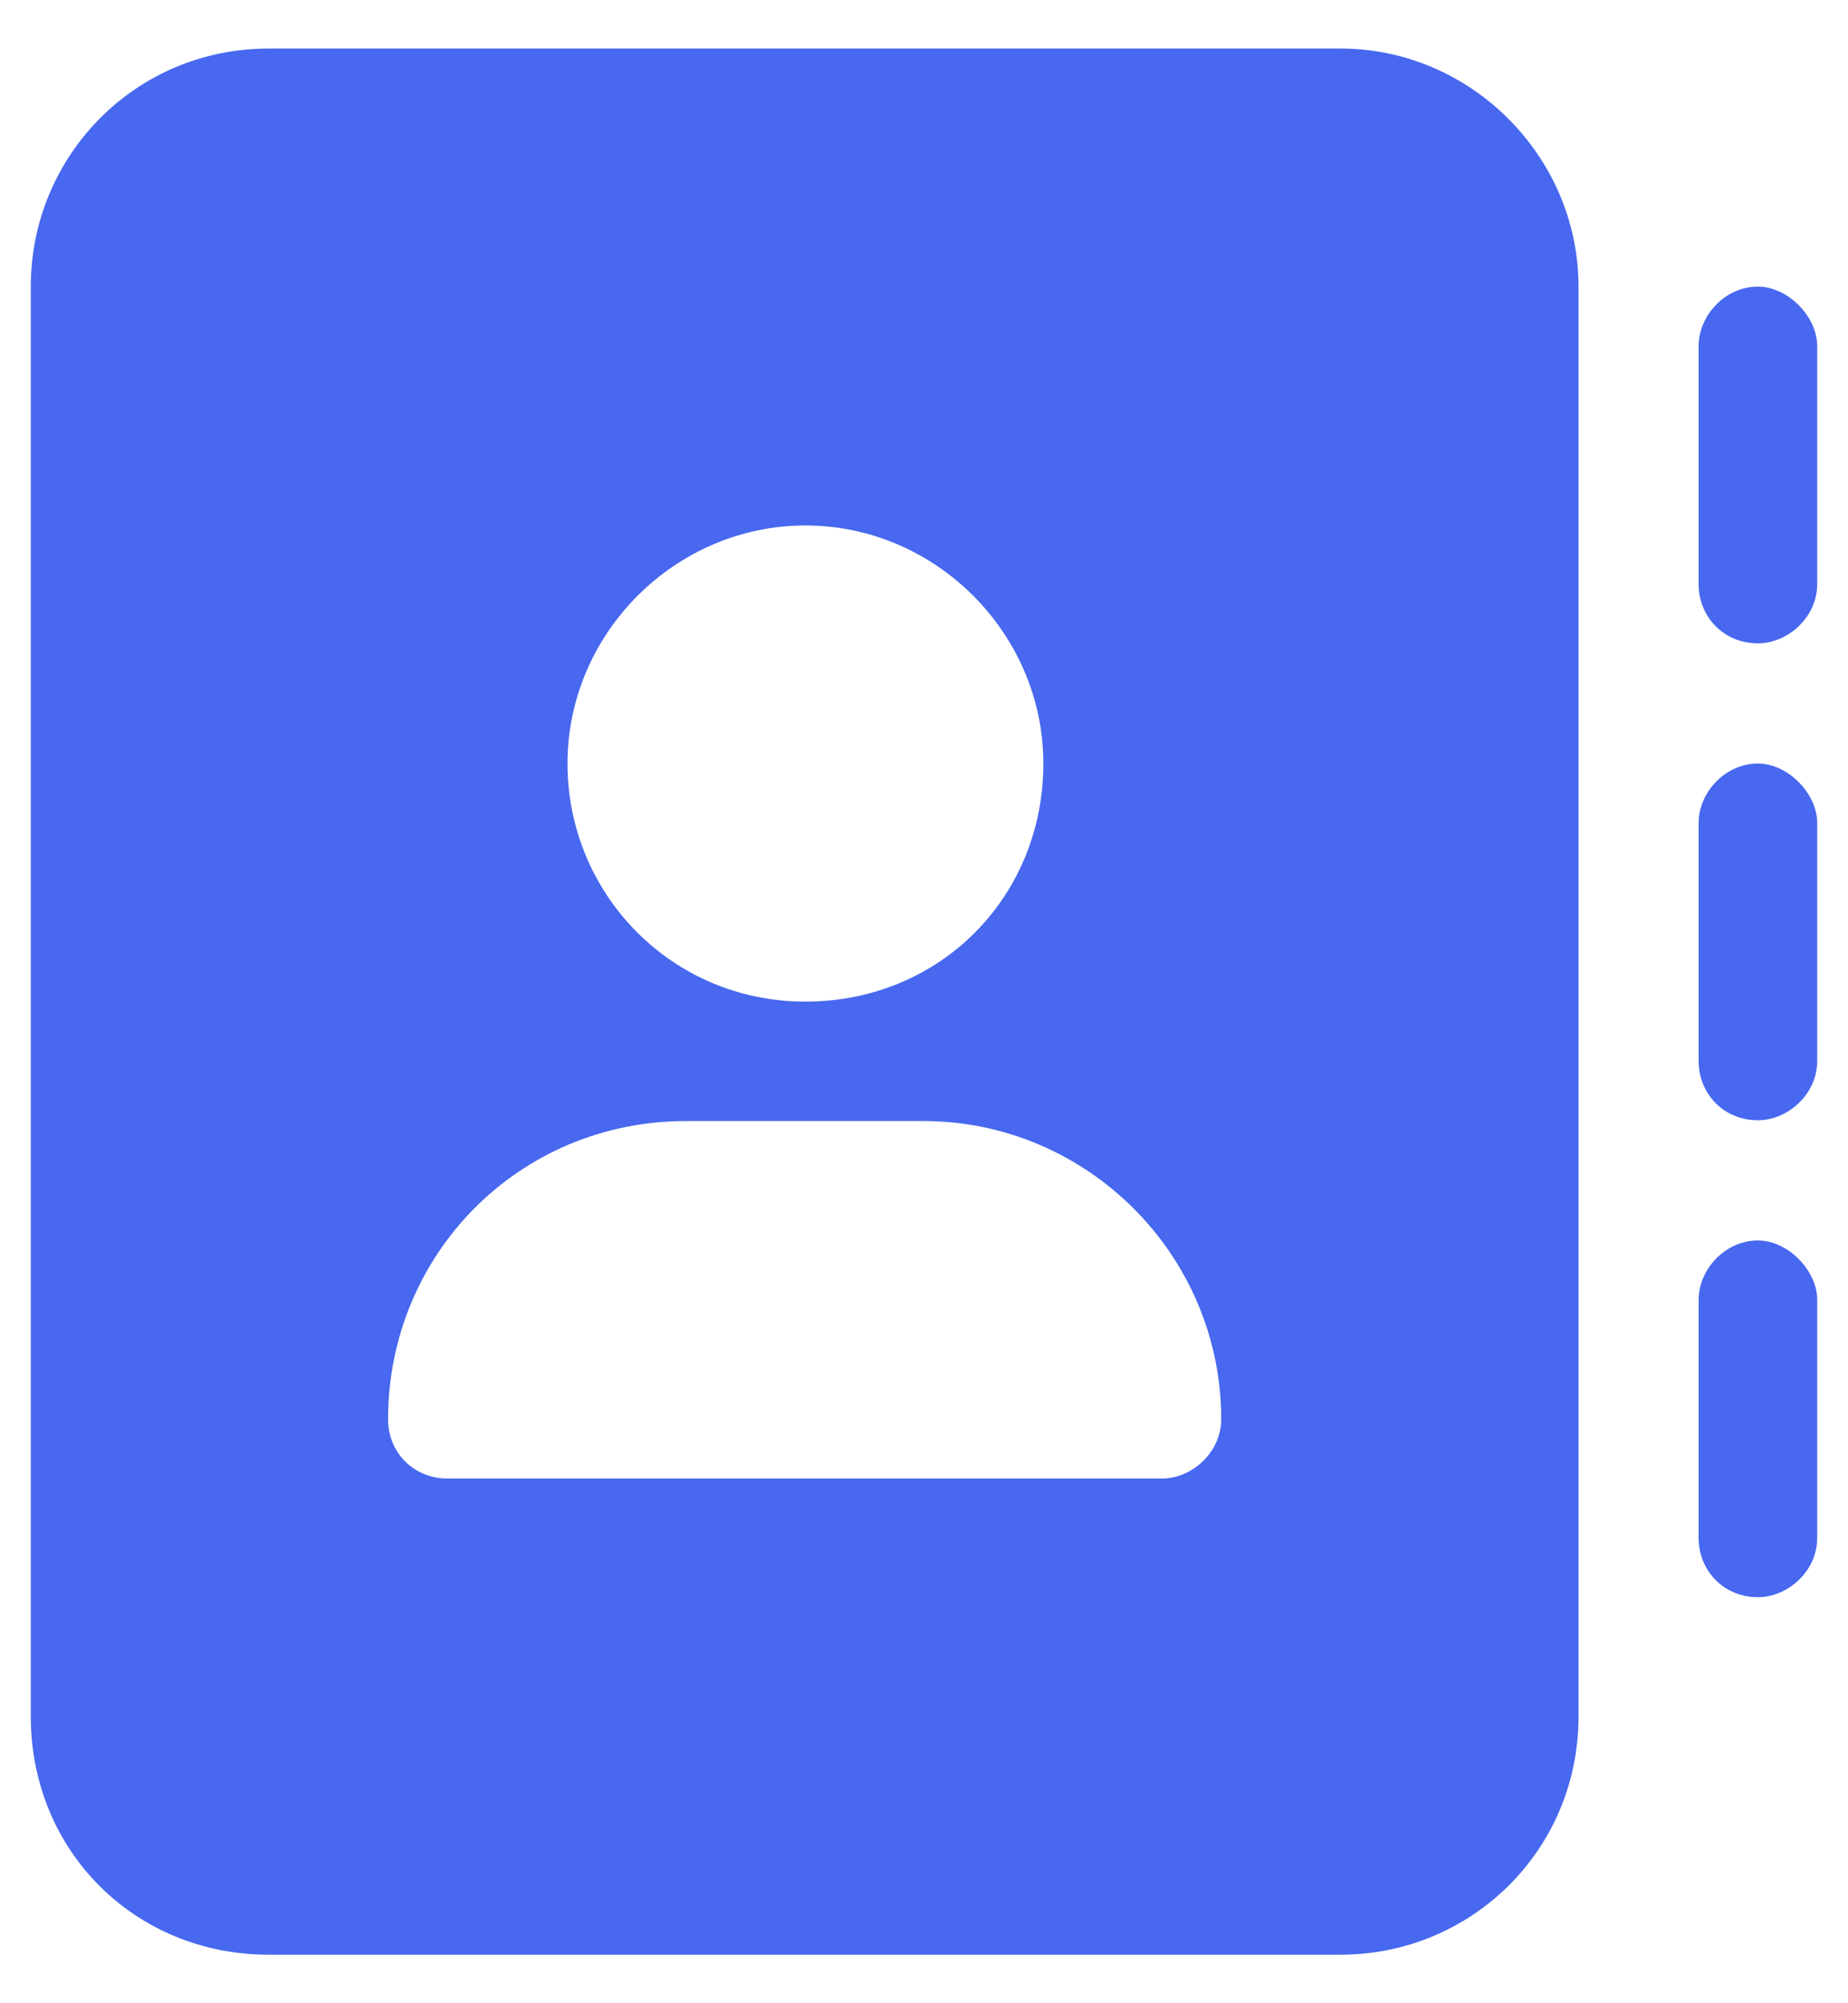 <?xml version="1.0" encoding="utf-8"?>
<svg xmlns="http://www.w3.org/2000/svg" width="24" height="26" viewBox="0 0 24 26" fill="none">
  <path d="M23.6 16.87V19.96C23.6 20.4 23.21 20.73 22.83 20.73C22.39 20.73 22.06 20.39 22.06 19.96V16.87C22.06 16.48 22.4 16.1 22.83 16.1C23.22 16.1 23.6 16.49 23.6 16.87ZM22.83 9.91C23.22 9.91 23.6 10.3 23.6 10.68V13.77C23.6 14.21 23.21 14.54 22.83 14.54C22.39 14.54 22.06 14.2 22.06 13.77V10.68C22.06 10.29 22.4 9.91 22.83 9.91ZM23.6 4.49V7.58C23.6 8.02 23.21 8.35 22.83 8.35C22.39 8.35 22.06 8.01 22.06 7.58V4.49C22.06 4.1 22.4 3.72 22.83 3.72C23.22 3.72 23.6 4.11 23.6 4.49ZM13.55 9.91C13.55 8.22 12.15 6.82 10.46 6.82C8.77 6.82 7.37 8.22 7.37 9.91C7.37 11.6 8.72 13 10.46 13C12.2 13 13.55 11.65 13.55 9.91ZM8.91 14.55C6.73 14.55 5.04 16.29 5.04 18.42C5.04 18.86 5.38 19.19 5.81 19.19H15.09C15.48 19.19 15.86 18.85 15.86 18.42C15.86 16.29 14.12 14.55 11.99 14.55H8.9H8.91ZM3.49 0.63H17.41C19.1 0.63 20.5 2.03 20.5 3.72V22.28C20.5 24.02 19.1 25.37 17.41 25.37H3.49C1.75 25.37 0.4 24.02 0.4 22.28V3.72C0.4 2.03 1.75 0.63 3.49 0.63Z" fill="#4768EF"/>
</svg>